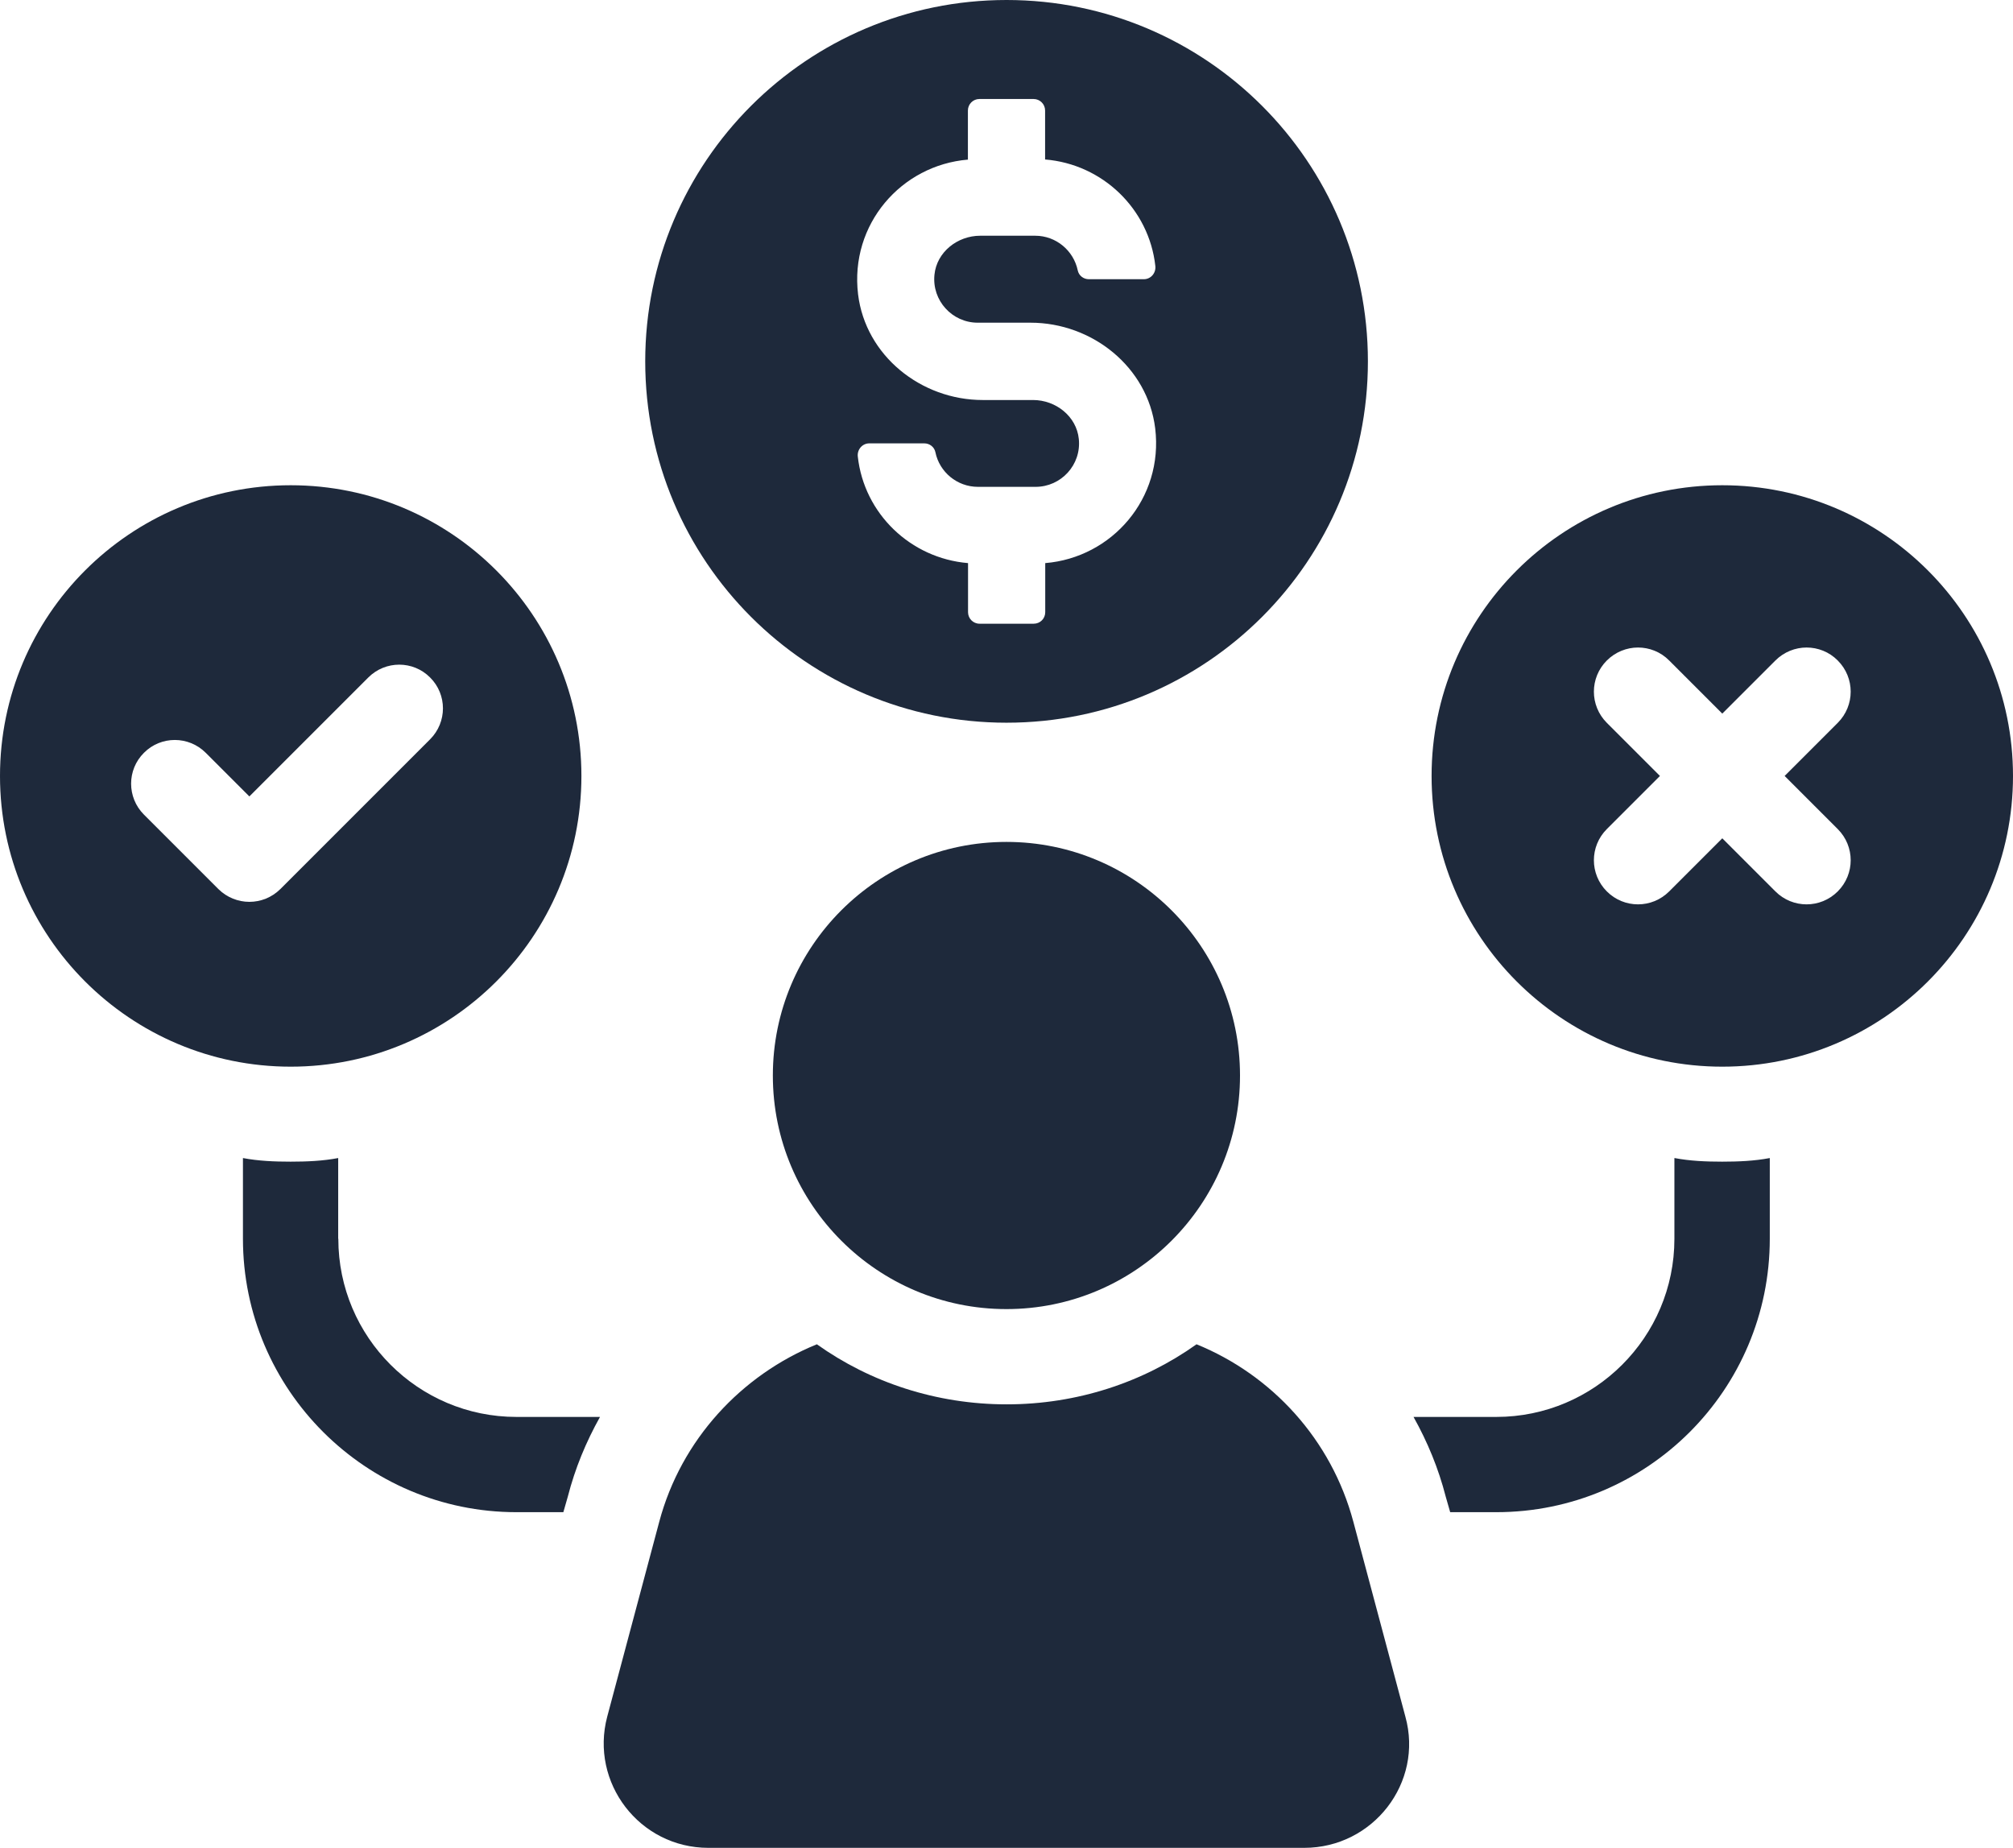 <?xml version="1.0" encoding="UTF-8"?>
<svg id="Layer_1" xmlns="http://www.w3.org/2000/svg" viewBox="0 0 150.47 138.12">
  <defs>
    <style>
      .cls-1 {
        fill: #1e293b;
      }
    </style>
  </defs>
  <path class="cls-1" d="M75.24,54.02c14.92,0,27.01-12.09,27.01-27.01S90.15,0,75.24,0s-27.01,12.09-27.01,27.01,12.09,27.01,27.01,27.01ZM72.35,11.92v-3.66c0-.47.38-.86.86-.86h4.05c.48,0,.86.39.86.86v3.66c4.3.35,7.77,3.7,8.24,7.96.06.52-.33.99-.86.99h-4.11c-.4,0-.75-.27-.83-.66-.31-1.48-1.62-2.59-3.18-2.59h-4.11c-1.7,0-3.25,1.22-3.42,2.91-.2,1.94,1.33,3.59,3.23,3.59h3.95c4.62,0,8.76,3.32,9.32,7.9.63,5.23-3.23,9.66-8.22,10.07v3.67c0,.48-.38.86-.86.86h-4.05c-.48,0-.86-.39-.86-.86v-3.67c-4.3-.36-7.77-3.7-8.24-7.96-.06-.52.33-.99.86-.99h4.11c.4,0,.75.27.83.66.3,1.48,1.62,2.59,3.18,2.59h4.31c1.9,0,3.43-1.64,3.23-3.58-.17-1.69-1.72-2.91-3.42-2.91h-3.76c-4.62,0-8.76-3.32-9.32-7.9-.63-5.23,3.23-9.66,8.22-10.07Z"/>
  <path class="cls-1" d="M25.28,92.59v-6.03c-1.15.22-2.36.27-3.56.27s-2.41-.05-3.56-.27v6.03c0,11.29,9.2,20.44,20.44,20.44h3.51l.33-1.15c.55-2.14,1.37-4.11,2.41-5.97h-6.25c-7.34,0-13.31-5.97-13.31-13.31Z"/>
  <path class="cls-1" d="M125.16,86.57v6.03c0,7.34-5.97,13.31-13.31,13.31h-6.19c1.04,1.86,1.86,3.83,2.41,5.97l.33,1.15h3.45c11.29,0,20.44-9.15,20.44-20.44v-6.03c-1.15.22-2.36.27-3.56.27s-2.41-.05-3.56-.27Z"/>
  <path class="cls-1" d="M43.46,58c0-12-9.73-21.73-21.73-21.73S0,46,0,58s9.73,21.73,21.73,21.73,21.73-9.73,21.73-21.73ZM18.64,67.41c-.83,0-1.67-.32-2.31-.95l-5.57-5.57c-1.28-1.28-1.28-3.35,0-4.62,1.27-1.28,3.34-1.28,4.62,0l3.26,3.26,8.89-8.89c1.28-1.28,3.35-1.28,4.62,0,1.28,1.27,1.28,3.34,0,4.62l-11.2,11.2c-.64.63-1.47.95-2.31.95Z"/>
  <path class="cls-1" d="M128.74,36.27c-12,0-21.73,9.73-21.73,21.73s9.73,21.73,21.73,21.73,21.73-9.73,21.73-21.73-9.73-21.73-21.73-21.73ZM137.37,61.97c1.29,1.29,1.29,3.37,0,4.66-1.29,1.29-3.37,1.29-4.66,0l-3.97-3.97-3.97,3.97c-1.29,1.29-3.37,1.29-4.66,0-1.29-1.29-1.29-3.37,0-4.66l3.97-3.97-3.97-3.97c-1.29-1.29-1.29-3.37,0-4.66.64-.64,1.49-.97,2.33-.97s1.69.32,2.33.97l3.97,3.97,3.97-3.97c.64-.64,1.49-.97,2.33-.97s1.69.32,2.33.97c1.29,1.29,1.29,3.37,0,4.66l-3.97,3.97,3.97,3.97Z"/>
  <path class="cls-1" d="M101.16,113.74c-1.64-6.14-6.08-10.96-11.72-13.26-4,2.85-8.93,4.49-14.19,4.49s-10.19-1.64-14.19-4.49c-5.64,2.3-10.14,7.12-11.78,13.26l-3.89,14.57c-1.31,4.93,2.41,9.81,7.56,9.81h44.54c5.15,0,8.93-4.88,7.56-9.81l-3.89-14.57Z"/>
  <path class="cls-1" d="M57.77,80.39c0,9.64,7.82,17.46,17.46,17.46s17.46-7.82,17.46-17.46-7.82-17.46-17.46-17.46-17.46,7.82-17.46,17.46Z"/>
</svg>